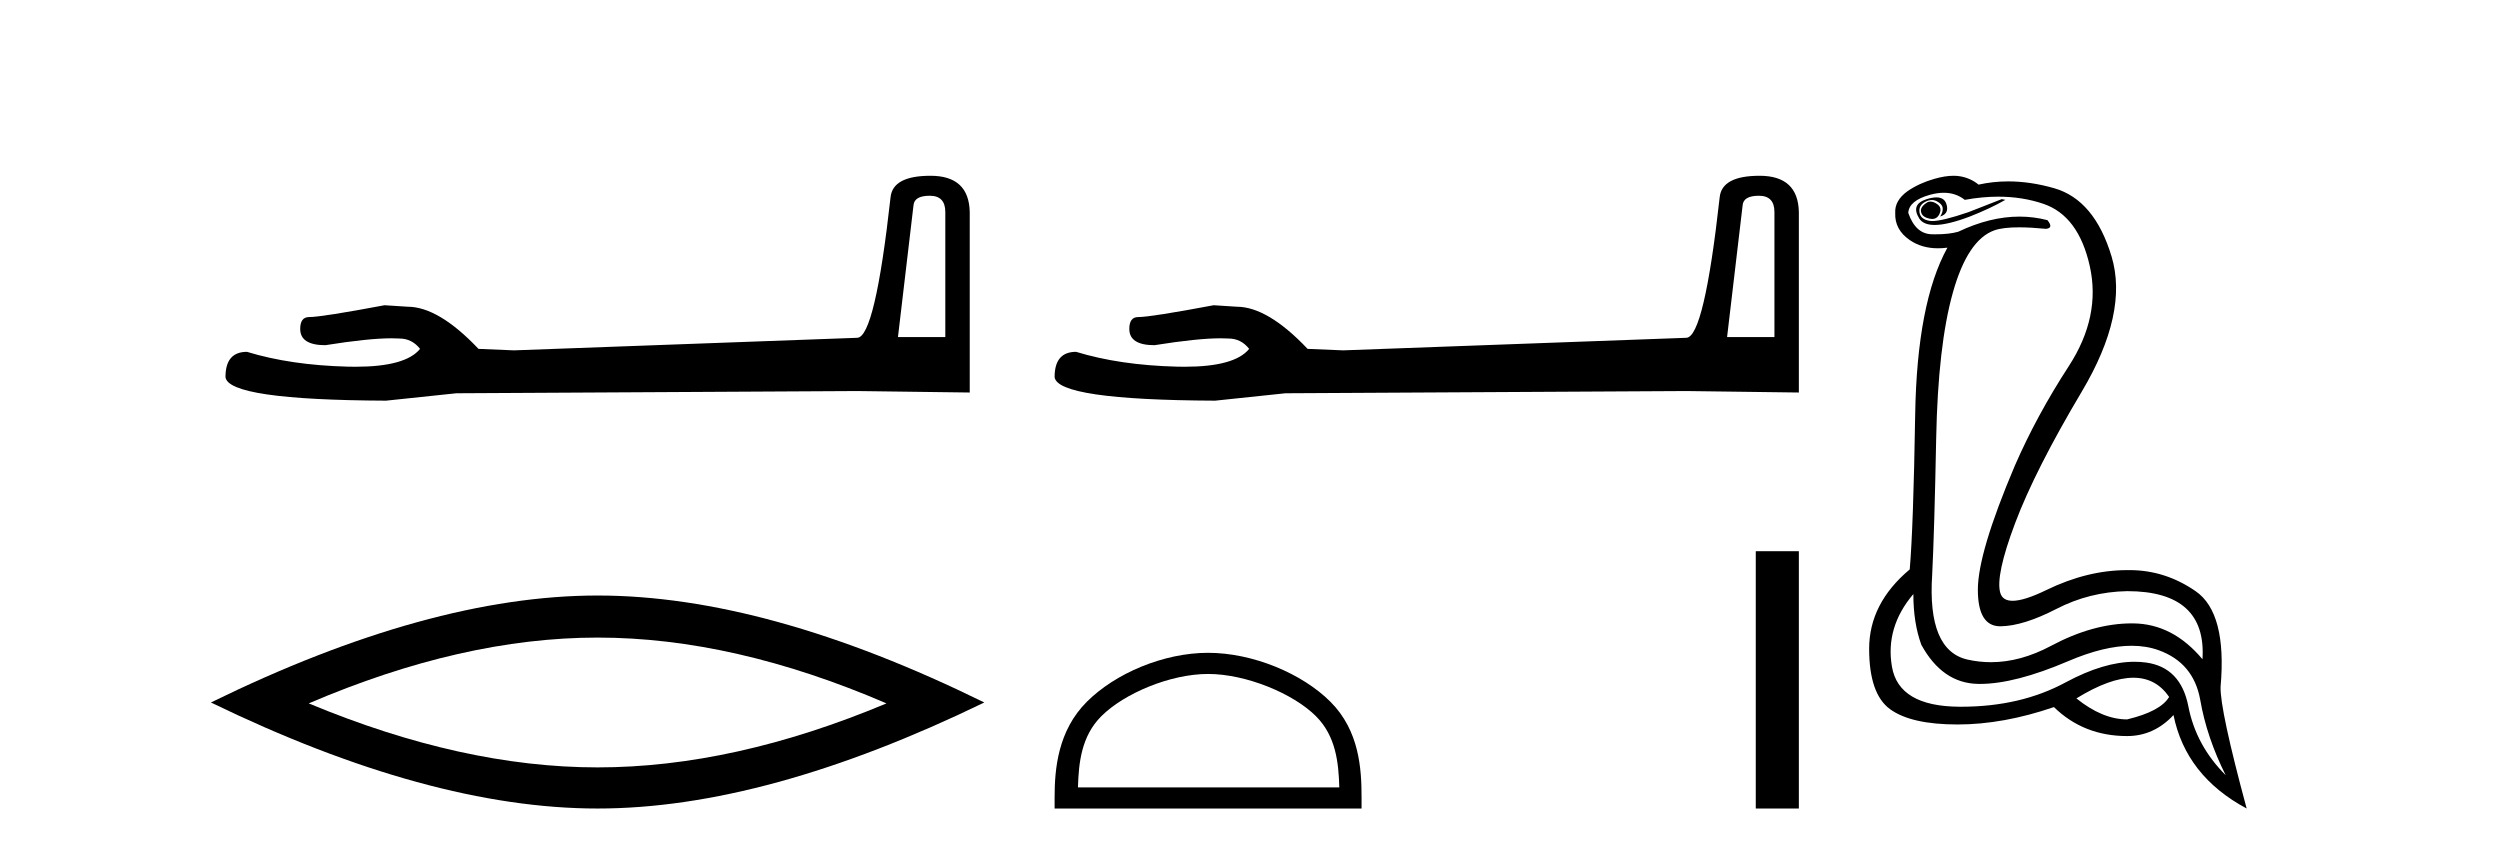 <?xml version='1.0' encoding='UTF-8' standalone='yes'?><svg xmlns='http://www.w3.org/2000/svg' xmlns:xlink='http://www.w3.org/1999/xlink' width='120.0' height='41.0' ><path d='M 44.629 9.396 Q 45.375 9.396 45.375 10.177 L 45.375 16.178 L 43.102 16.178 L 43.848 9.857 Q 43.884 9.396 44.629 9.396 ZM 44.665 8.437 Q 42.854 8.437 42.747 9.467 Q 42.002 16.178 41.149 16.214 L 24.672 16.817 L 22.968 16.746 Q 21.05 14.722 19.559 14.722 Q 19.026 14.687 18.458 14.651 Q 15.44 15.219 14.836 15.219 Q 14.41 15.219 14.41 15.788 Q 14.41 16.569 15.617 16.569 Q 17.691 16.238 18.798 16.238 Q 18.999 16.238 19.168 16.249 Q 19.772 16.249 20.163 16.746 Q 19.47 17.604 17.063 17.604 Q 16.878 17.604 16.683 17.599 Q 13.948 17.528 11.853 16.888 Q 10.823 16.888 10.823 18.096 Q 10.93 19.197 18.529 19.232 L 21.903 18.877 L 41.149 18.77 L 46.547 18.841 L 46.547 10.177 Q 46.511 8.437 44.665 8.437 Z' style='fill:#000000;stroke:none' /><path d='M 28.685 30.604 Q 35.223 30.604 42.551 33.763 Q 35.223 36.835 28.685 36.835 Q 22.191 36.835 14.819 33.763 Q 22.191 30.604 28.685 30.604 ZM 28.685 28.585 Q 20.611 28.585 10.124 33.719 Q 20.611 38.809 28.685 38.809 Q 36.759 38.809 47.246 33.719 Q 36.803 28.585 28.685 28.585 Z' style='fill:#000000;stroke:none' /><path d='M 84.427 9.396 Q 85.173 9.396 85.173 10.177 L 85.173 16.178 L 82.9 16.178 L 83.646 9.857 Q 83.681 9.396 84.427 9.396 ZM 84.462 8.437 Q 82.651 8.437 82.545 9.467 Q 81.799 16.178 80.947 16.214 L 64.47 16.817 L 62.765 16.746 Q 60.848 14.722 59.356 14.722 Q 58.824 14.687 58.256 14.651 Q 55.237 15.219 54.634 15.219 Q 54.207 15.219 54.207 15.788 Q 54.207 16.569 55.415 16.569 Q 57.488 16.238 58.595 16.238 Q 58.797 16.238 58.966 16.249 Q 59.57 16.249 59.96 16.746 Q 59.268 17.604 56.861 17.604 Q 56.675 17.604 56.48 17.599 Q 53.746 17.528 51.651 16.888 Q 50.621 16.888 50.621 18.096 Q 50.727 19.197 58.327 19.232 L 61.7 18.877 L 80.947 18.77 L 86.345 18.841 L 86.345 10.177 Q 86.309 8.437 84.462 8.437 Z' style='fill:#000000;stroke:none' /><path d='M 57.988 32.35 C 59.8 32.35 62.069 33.281 63.166 34.378 C 64.127 35.339 64.252 36.612 64.287 37.795 L 51.742 37.795 C 51.777 36.612 51.903 35.339 52.863 34.378 C 53.961 33.281 56.176 32.35 57.988 32.35 ZM 57.988 31.335 C 55.838 31.335 53.525 32.329 52.169 33.684 C 50.778 35.075 50.621 36.906 50.621 38.275 L 50.621 38.809 L 65.355 38.809 L 65.355 38.275 C 65.355 36.906 65.251 35.075 63.86 33.684 C 62.505 32.329 60.138 31.335 57.988 31.335 Z' style='fill:#000000;stroke:none' /><path d='M 84.277 26.458 L 84.277 38.809 L 86.345 38.809 L 86.345 26.458 Z' style='fill:#000000;stroke:none' /><path d='M 92.659 9.677 Q 92.596 9.677 92.537 9.697 Q 92.119 9.941 92.224 10.219 Q 92.293 10.428 92.624 10.497 Q 92.686 10.51 92.742 10.51 Q 92.98 10.51 93.093 10.271 Q 93.232 9.975 92.989 9.801 Q 92.815 9.677 92.659 9.677 ZM 92.946 9.475 Q 92.752 9.475 92.484 9.558 Q 91.702 9.801 92.119 10.48 Q 92.315 10.798 92.865 10.798 Q 93.484 10.798 94.554 10.393 Q 95.528 10.01 96.258 9.593 L 96.084 9.558 L 94.484 10.184 Q 93.237 10.61 92.748 10.61 Q 92.678 10.61 92.624 10.601 Q 92.189 10.532 92.137 10.201 Q 92.084 9.871 92.397 9.697 Q 92.571 9.601 92.729 9.601 Q 92.855 9.601 92.971 9.662 Q 93.232 9.801 93.25 9.993 Q 93.267 10.184 93.128 10.393 Q 93.58 10.254 93.424 9.784 Q 93.32 9.475 92.946 9.475 ZM 93.301 9.253 Q 93.879 9.253 94.31 9.593 Q 95.145 9.44 95.916 9.44 Q 97.072 9.44 98.084 9.784 Q 99.771 10.358 100.31 12.775 Q 100.849 15.193 99.302 17.575 Q 97.754 19.958 96.71 22.358 Q 94.937 26.531 94.937 28.305 Q 94.937 30.062 96.011 30.062 Q 96.021 30.062 96.032 30.062 Q 97.128 30.044 98.71 29.227 Q 100.293 28.41 102.102 28.375 Q 105.927 28.375 105.719 31.644 Q 104.293 29.94 102.397 29.923 Q 102.368 29.922 102.338 29.922 Q 100.47 29.922 98.449 31.001 Q 96.98 31.785 95.565 31.785 Q 95.003 31.785 94.45 31.662 Q 92.502 31.227 92.745 27.575 Q 92.85 25.488 92.937 21.036 Q 93.024 16.584 93.737 14.045 Q 94.45 11.506 95.736 11.054 Q 96.142 10.912 96.915 10.912 Q 97.467 10.912 98.206 10.984 Q 98.589 10.949 98.276 10.567 Q 97.618 10.397 96.934 10.397 Q 95.521 10.397 93.997 11.123 Q 93.565 11.247 92.898 11.247 Q 92.815 11.247 92.728 11.245 Q 91.945 11.228 91.597 10.219 Q 91.632 9.628 92.641 9.349 Q 92.992 9.253 93.301 9.253 ZM 102.403 32.531 Q 103.487 32.531 104.119 33.453 Q 103.701 34.149 102.102 34.531 Q 100.919 34.531 99.667 33.523 Q 101.278 32.531 102.403 32.531 ZM 91.841 28.514 Q 91.841 29.905 92.224 30.949 Q 93.232 32.792 94.937 32.827 Q 94.987 32.828 95.039 32.828 Q 96.72 32.828 99.284 31.731 Q 101.002 30.997 102.317 30.997 Q 103.024 30.997 103.615 31.21 Q 105.301 31.818 105.614 33.609 Q 105.927 35.401 106.832 37.209 Q 105.406 35.783 105.041 33.905 Q 104.675 32.027 103.006 31.801 Q 102.738 31.765 102.457 31.765 Q 100.985 31.765 99.145 32.757 Q 96.986 33.923 94.134 33.923 Q 94.092 33.923 94.05 33.923 Q 91.145 33.905 90.815 32.01 Q 90.484 30.114 91.841 28.514 ZM 93.768 8.437 Q 93.365 8.437 92.85 8.584 Q 92.119 8.793 91.563 9.175 Q 90.937 9.628 90.971 10.219 Q 90.937 11.019 91.667 11.523 Q 92.24 11.918 93.026 11.918 Q 93.243 11.918 93.476 11.888 L 93.476 11.888 Q 92.015 14.532 91.928 19.923 Q 91.841 25.314 91.667 27.331 Q 89.719 28.966 89.719 31.14 Q 89.719 33.314 90.728 34.044 Q 91.737 34.775 93.963 34.775 Q 96.154 34.775 98.589 33.94 Q 100.015 35.331 102.102 35.331 Q 103.388 35.331 104.328 34.322 Q 104.919 37.244 107.84 38.809 Q 106.554 34.044 106.588 32.966 Q 106.901 29.418 105.388 28.375 Q 103.924 27.365 102.216 27.365 Q 102.159 27.365 102.102 27.366 Q 100.189 27.366 98.223 28.323 Q 97.164 28.838 96.605 28.838 Q 96.127 28.838 96.015 28.462 Q 95.771 27.644 96.728 25.105 Q 97.684 22.566 99.928 18.793 Q 102.171 15.019 101.354 12.306 Q 100.536 9.593 98.606 9.036 Q 97.462 8.707 96.398 8.707 Q 95.666 8.707 94.971 8.862 Q 94.589 8.549 94.084 8.462 Q 93.936 8.437 93.768 8.437 Z' style='fill:#000000;stroke:none' /></svg>